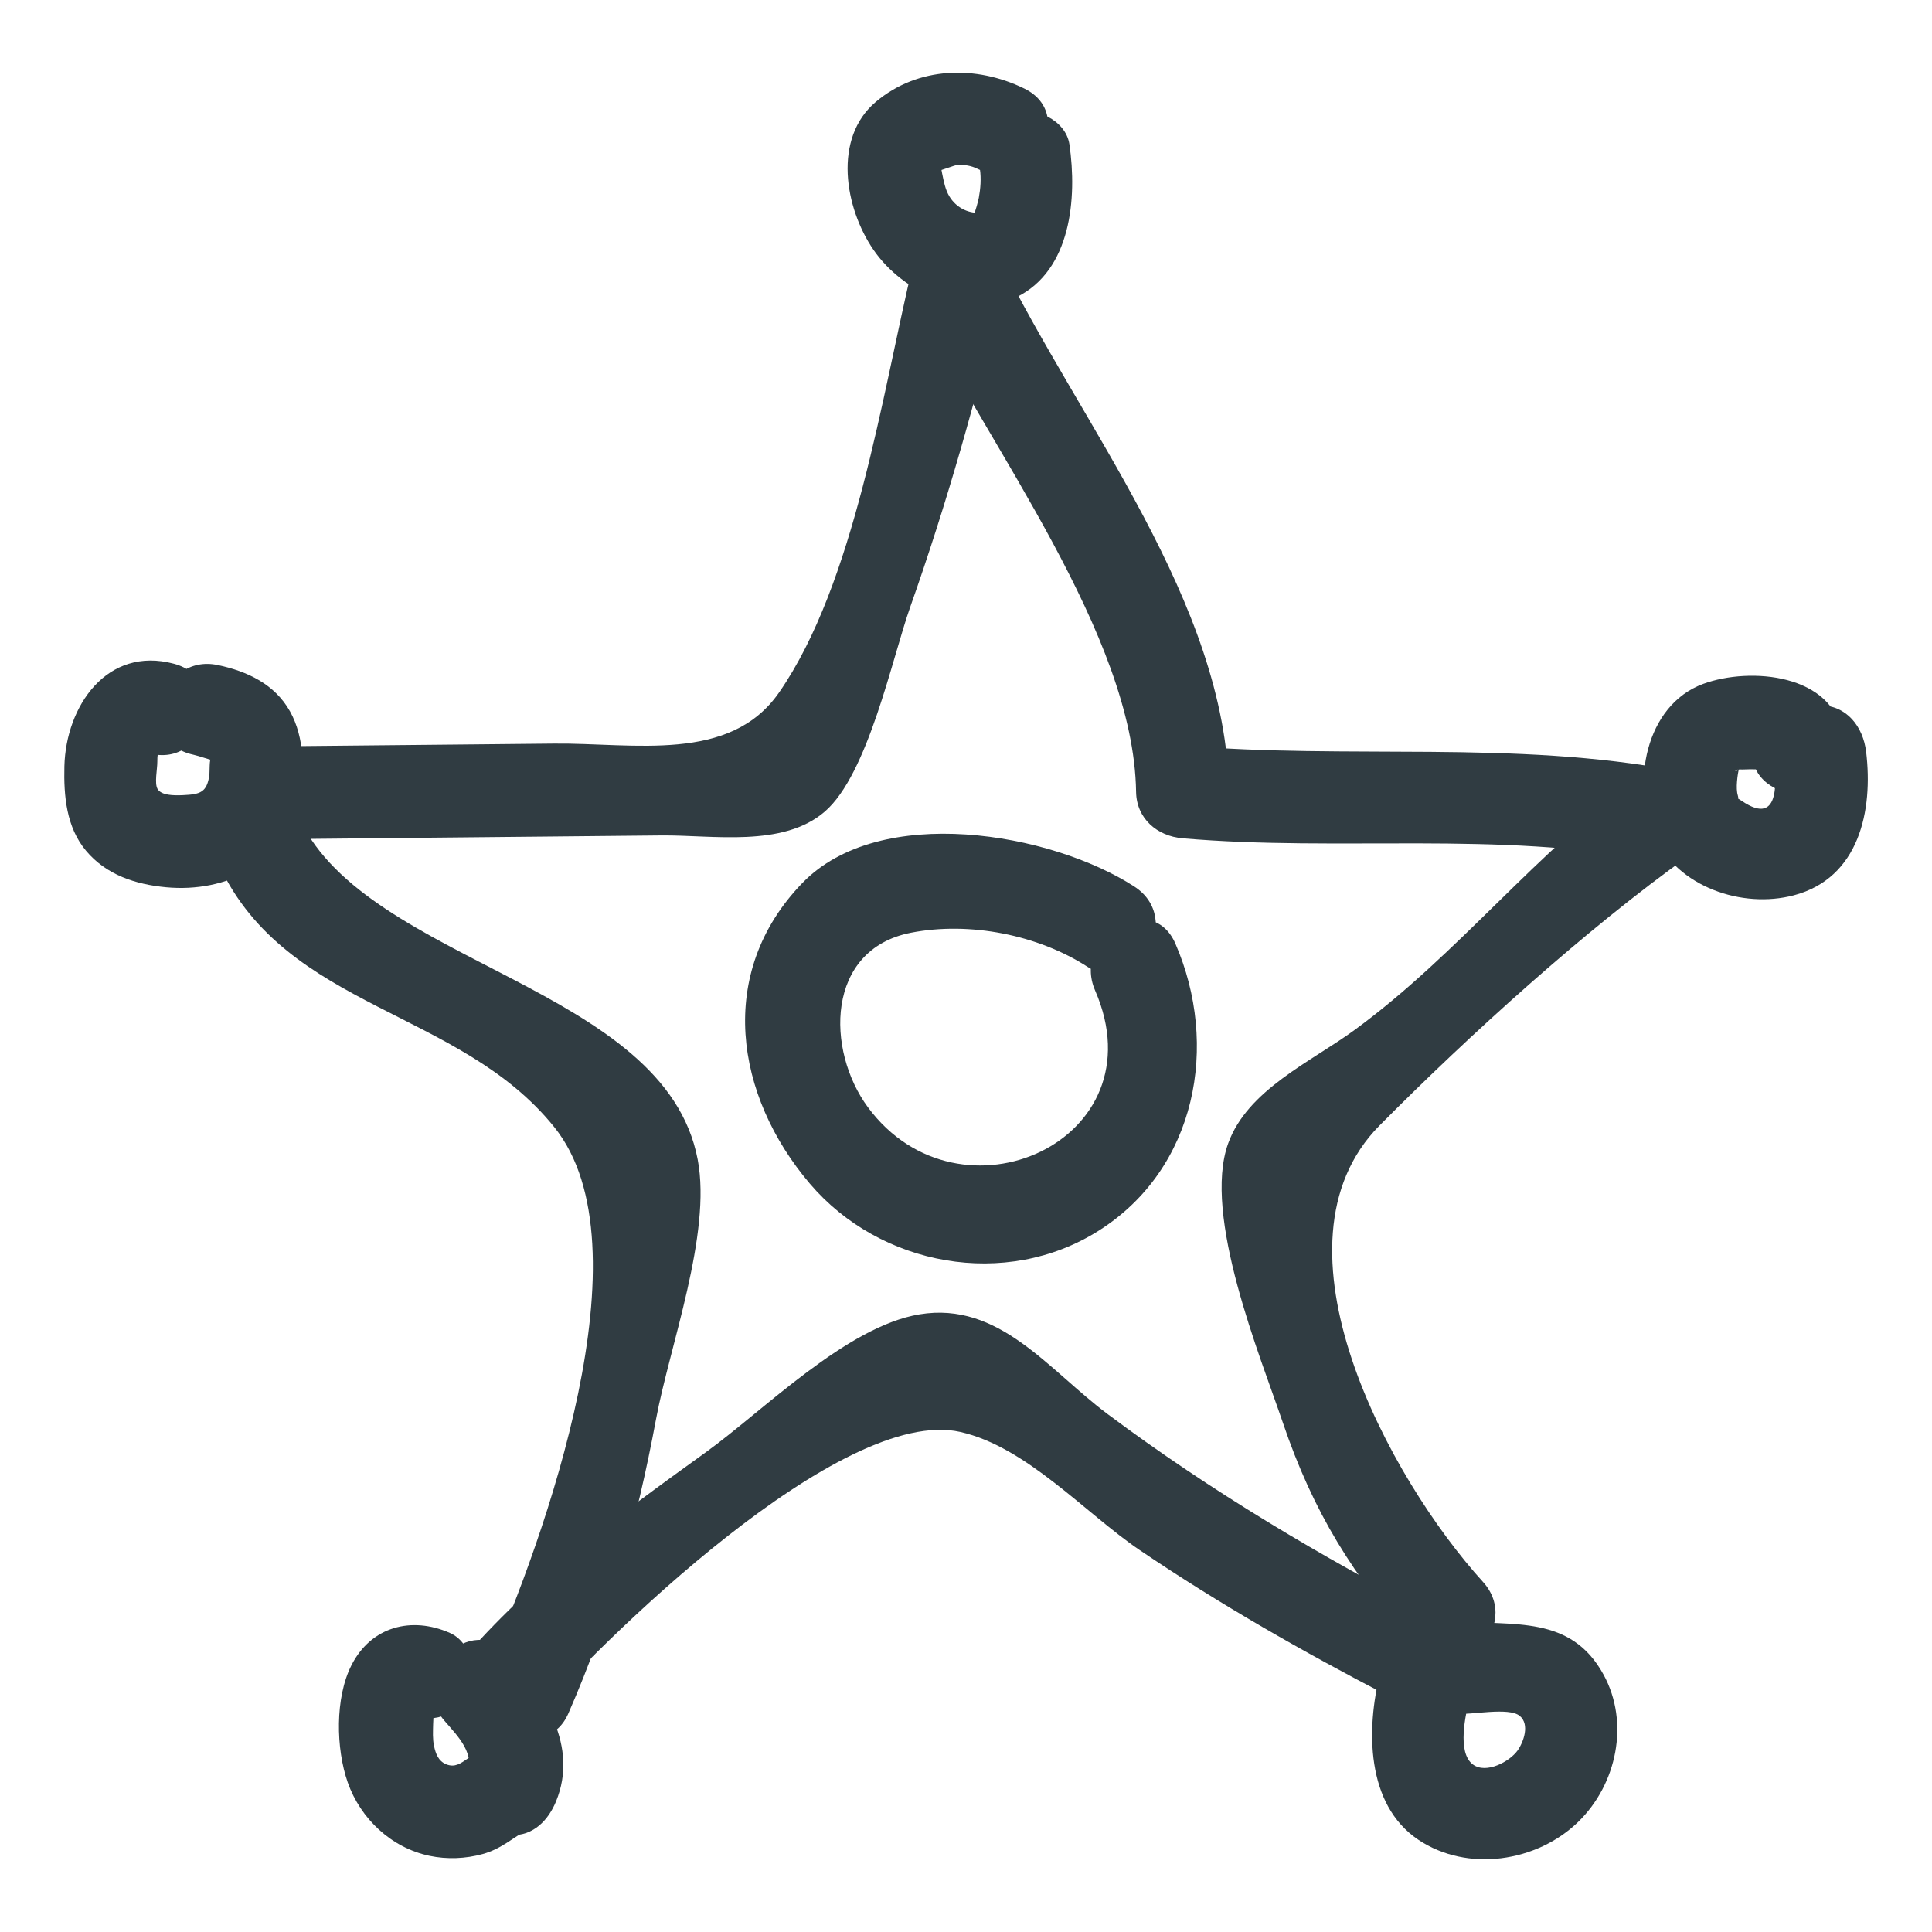<svg enable-background="new 0 0 52 52" id="Layer_1" version="1.1" viewBox="0 0 52 52" xml:space="preserve" xmlns="http://www.w3.org/2000/svg" xmlns:xlink="http://www.w3.org/1999/xlink"><g><g><path d="M47.725,20.234c0.082,0.673,0.239,2.063-0.845,1.322    c-0.164-0.112-0.063-0.007-0.107-0.149c-0.06-0.194-0.008-0.55,0.035-0.747    c-0.039,0.175-0.254,0.038,0.095,0.051c0.127-0.006,0.253-0.007,0.38-0.004    c0.369,0.06,0.337-0.021-0.097-0.244c0.098,0.669,0.944,1.036,1.538,0.873    c0.717-0.197,0.971-0.867,0.873-1.538c-0.242-1.659-2.485-1.858-3.756-1.391    c-1.564,0.576-1.947,2.709-1.306,4.111c0.616,1.349,2.351,1.946,3.744,1.58    c1.766-0.464,2.14-2.286,1.948-3.866c-0.082-0.67-0.516-1.25-1.25-1.25    C48.363,18.984,47.643,19.559,47.725,20.234L47.725,20.234z" fill="#303c42" opacity="1" original-fill="#000000"></path></g><g><path d="M26.375,4.554c0.036,0.251,0.016,0.521-0.03,0.769    c-0.034,0.157-0.079,0.311-0.134,0.462c-0.076,0.096-0.028,0.078,0.146-0.055    c-0.332,0.006-0.627-0.158-0.8-0.438c-0.117-0.189-0.156-0.416-0.201-0.632    c-0.019-0.103-0.038-0.205-0.056-0.308c-0.151,0.236-0.166,0.317-0.046,0.243    c0.037,0.01,0.448-0.154,0.521-0.157c0.19-0.007,0.362,0.021,0.534,0.105    c1.44,0.705,2.708-1.451,1.262-2.159c-1.295-0.634-2.861-0.602-4,0.359    c-1.153,0.974-0.84,2.849-0.059,3.984c0.796,1.157,2.495,1.936,3.844,1.274    c1.48-0.726,1.636-2.676,1.428-4.112c-0.097-0.669-0.945-1.036-1.538-0.873    C26.53,3.214,26.278,3.884,26.375,4.554L26.375,4.554z" fill="#303c42" opacity="1" original-fill="#000000"></path></g><g><path d="M5.2,20.312c0.163,0.035,0.494,0.156,0.483,0.135    c-0.048-0.083-0.04,0.356-0.047,0.407c-0.065,0.475-0.249,0.526-0.702,0.547    c-0.271,0.013-0.59,0.007-0.693-0.165c-0.089-0.149-0.005-0.543-0.007-0.73    c-0.004-0.401,0.109-0.143-0.217-0.23c1.556,0.415,2.22-1.996,0.665-2.411    c-1.807-0.482-2.909,1.147-2.949,2.759c-0.02,0.797,0.051,1.641,0.583,2.275    c0.545,0.65,1.332,0.905,2.154,0.982c1.62,0.151,3.199-0.618,3.574-2.297    c0.172-0.771,0.156-1.735-0.239-2.438c-0.411-0.732-1.147-1.077-1.939-1.245    C4.296,17.568,3.625,19.977,5.2,20.312L5.2,20.312z" fill="#303c42" opacity="1" original-fill="#000000"></path></g><g><path d="M11.962,46.314c0.384,0.443,0.844,0.894,0.598,1.498    c0.402-0.306,0.804-0.612,1.205-0.918c-0.487-0.014-0.794,0.178-1.18,0.441    c-0.187,0.127-0.34,0.246-0.576,0.151c-0.21-0.085-0.284-0.288-0.327-0.493    c-0.041-0.19-0.028-0.393-0.024-0.588c0.004-0.084,0.007-0.168,0.011-0.252    c0.057-0.257-0.063-0.24-0.36,0.052c-0.21-0.057-0.421-0.114-0.631-0.171    c0.056,0.025,0.111,0.049,0.167,0.074c0.617,0.272,1.342,0.181,1.71-0.448    c0.311-0.531,0.173-1.437-0.448-1.71c-1.026-0.452-2.117-0.177-2.648,0.871    c-0.444,0.876-0.419,2.243-0.099,3.155c0.344,0.978,1.174,1.758,2.199,1.974    c0.47,0.099,0.97,0.08,1.433-0.048c0.508-0.14,0.819-0.447,1.252-0.682    c-0.21,0.057-0.421,0.114-0.631,0.171c0.05,0.001,0.101,0.003,0.151,0.004    c0.6,0.017,0.999-0.411,1.205-0.918c0.601-1.477-0.305-2.852-1.241-3.93    C12.674,43.329,10.912,45.103,11.962,46.314L11.962,46.314z" fill="#303c42" opacity="1" original-fill="#000000"></path></g><g><path d="M39.193,46.128c0.387,0.037,1.412-0.189,1.71,0.055    c0.277,0.228,0.104,0.706-0.057,0.932c-0.208,0.293-0.843,0.644-1.203,0.376    c-0.433-0.322-0.197-1.348-0.088-1.78c0.393-1.561-2.017-2.226-2.411-0.665    c-0.371,1.472-0.388,3.52,1.03,4.471c1.322,0.887,3.193,0.602,4.307-0.484    c1.037-1.011,1.386-2.667,0.678-3.961c-0.882-1.614-2.429-1.3-3.965-1.446    c-0.673-0.064-1.25,0.62-1.25,1.25C37.943,45.607,38.518,46.063,39.193,46.128    L39.193,46.128z" fill="#303c42" opacity="1" original-fill="#000000"></path></g><g><path d="M29.475,26.659c1.761,4.049-3.647,6.474-6.111,3.148    c-1.14-1.539-1.143-4.252,1.153-4.702c1.58-0.309,3.422,0.057,4.752,0.916    c1.355,0.876,2.61-1.288,1.262-2.159c-2.254-1.456-6.852-2.251-8.936-0.095    c-2.342,2.423-1.803,5.736,0.203,8.092c1.893,2.222,5.27,2.85,7.777,1.263    c2.637-1.669,3.246-5,2.06-7.726    C30.993,23.925,28.839,25.197,29.475,26.659L29.475,26.659z" fill="#303c42" opacity="1" original-fill="#000000"></path></g><g><path d="M24.73,8.21c1.858,3.799,5.783,8.857,5.848,13.103    c0.011,0.719,0.566,1.191,1.25,1.25c4.231,0.364,8.463-0.199,12.663,0.599    c-0.1-0.762-0.199-1.523-0.299-2.285c-2.853,2.032-4.907,4.775-7.731,6.843    c-1.177,0.862-2.883,1.609-3.405,3.056c-0.699,1.94,0.87,5.739,1.472,7.514    c0.815,2.404,1.898,4.16,3.618,6.054c1.084,1.194,2.848-0.578,1.768-1.768    c-2.52-2.775-5.956-9.084-2.78-12.287c2.399-2.42,5.574-5.297,8.32-7.253    c0.788-0.561,0.854-2.066-0.299-2.285c-4.429-0.841-8.861-0.303-13.327-0.688    c0.417,0.417,0.833,0.833,1.25,1.25c-0.078-5.109-3.991-9.872-6.189-14.365    C26.182,5.504,24.025,6.769,24.73,8.21L24.73,8.21z" fill="#303c42" opacity="1" original-fill="#000000"></path></g><g><path d="M14.133,46.524c2.09-2.437,8.525-8.704,11.715-7.983    c1.785,0.403,3.358,2.184,4.826,3.179c2.153,1.459,4.397,2.736,6.705,3.934    c1.426,0.74,2.692-1.417,1.262-2.159c-3.076-1.596-6.042-3.353-8.823-5.43    c-1.606-1.199-2.92-3.044-5.069-2.689c-1.97,0.326-4.209,2.599-5.744,3.706    c-2.422,1.744-4.682,3.391-6.64,5.674    C11.323,45.971,13.083,47.747,14.133,46.524L14.133,46.524z" fill="#303c42" opacity="1" original-fill="#000000"></path></g><g><path d="M24.565,7.157c-0.822,3.441-1.556,8.544-3.598,11.484    c-1.322,1.903-3.901,1.352-6.055,1.373c-2.407,0.024-4.813,0.047-7.22,0.071    c-1.608,0.016-1.612,2.516,0,2.5c3.369-0.033,6.739-0.066,10.108-0.099    c1.388-0.014,3.272,0.334,4.402-0.644c1.164-1.007,1.81-4.127,2.296-5.502    c0.988-2.793,1.79-5.637,2.479-8.518C27.349,6.258,24.939,5.59,24.565,7.157    L24.565,7.157z" fill="#303c42" opacity="1" original-fill="#000000"></path></g><g><path d="M5.911,23.317c1.822,3.854,6.461,3.848,9.011,7.024    c2.574,3.204-0.279,11.073-1.782,14.511c-0.638,1.46,1.515,2.734,2.159,1.262    c1.126-2.576,1.844-5.148,2.358-7.916c0.363-1.957,1.502-4.984,1.122-6.987    c-0.884-4.664-8.866-5.258-10.71-9.156C7.382,20.602,5.226,21.869,5.911,23.317    L5.911,23.317z" fill="#303c42" opacity="1" original-fill="#000000"></path></g></g></svg>